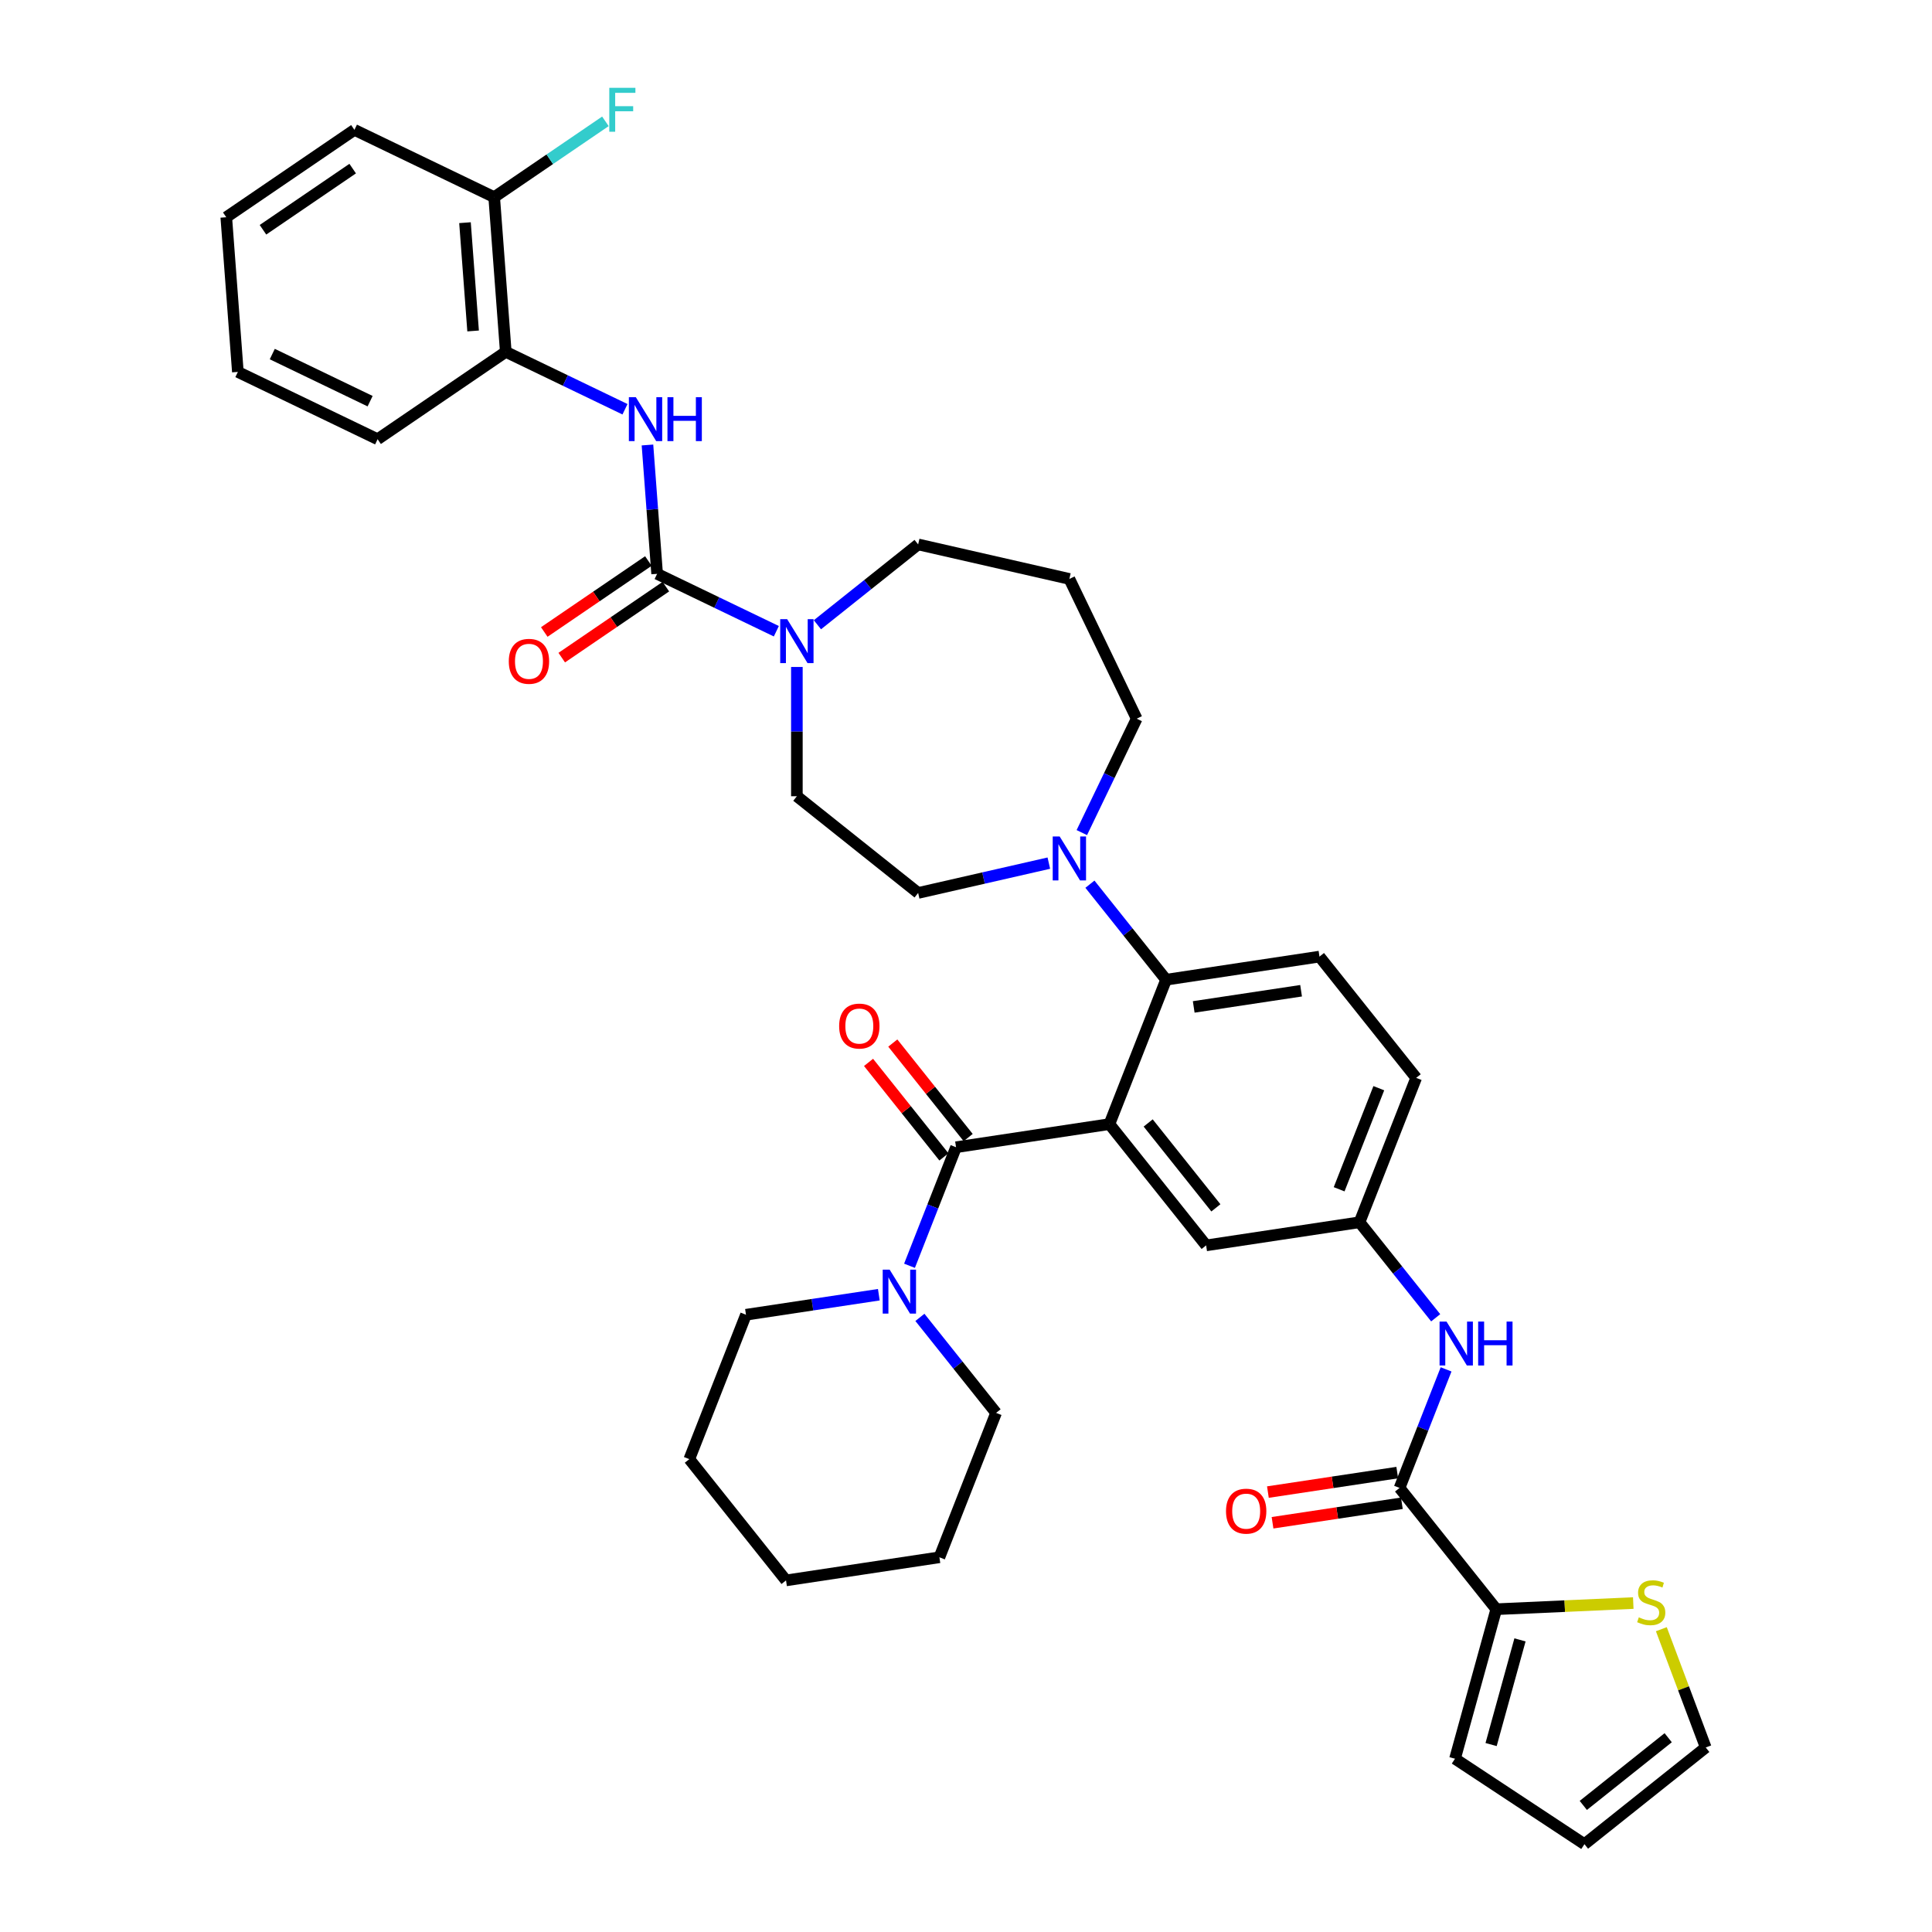 <?xml version='1.0' encoding='iso-8859-1'?>
<svg version='1.1' baseProfile='full'
              xmlns='http://www.w3.org/2000/svg'
                      xmlns:rdkit='http://www.rdkit.org/xml'
                      xmlns:xlink='http://www.w3.org/1999/xlink'
                  xml:space='preserve'
width='1000px' height='1000px' viewBox='0 0 1000 1000'>
<!-- END OF HEADER -->
<rect style='opacity:1.0;fill:#FFFFFF;stroke:none' width='1000' height='1000' x='0' y='0'> </rect>
<path class='bond-0' d='M 748.491,708.788 L 736.45,739.469' style='fill:none;fill-rule:evenodd;stroke:#0000FF;stroke-width:6px;stroke-linecap:butt;stroke-linejoin:miter;stroke-opacity:1' />
<path class='bond-0' d='M 736.45,739.469 L 724.408,770.15' style='fill:none;fill-rule:evenodd;stroke:#000000;stroke-width:6px;stroke-linecap:butt;stroke-linejoin:miter;stroke-opacity:1' />
<path class='bond-1' d='M 743.111,682.083 L 723.396,657.362' style='fill:none;fill-rule:evenodd;stroke:#0000FF;stroke-width:6px;stroke-linecap:butt;stroke-linejoin:miter;stroke-opacity:1' />
<path class='bond-1' d='M 723.396,657.362 L 703.682,632.641' style='fill:none;fill-rule:evenodd;stroke:#000000;stroke-width:6px;stroke-linecap:butt;stroke-linejoin:miter;stroke-opacity:1' />
<path class='bond-2' d='M 774.467,832.921 L 809.921,831.329' style='fill:none;fill-rule:evenodd;stroke:#000000;stroke-width:6px;stroke-linecap:butt;stroke-linejoin:miter;stroke-opacity:1' />
<path class='bond-2' d='M 809.921,831.329 L 845.376,829.737' style='fill:none;fill-rule:evenodd;stroke:#CCCC00;stroke-width:6px;stroke-linecap:butt;stroke-linejoin:miter;stroke-opacity:1' />
<path class='bond-3' d='M 774.467,832.921 L 753.107,910.315' style='fill:none;fill-rule:evenodd;stroke:#000000;stroke-width:6px;stroke-linecap:butt;stroke-linejoin:miter;stroke-opacity:1' />
<path class='bond-3' d='M 786.742,848.802 L 771.79,902.978' style='fill:none;fill-rule:evenodd;stroke:#000000;stroke-width:6px;stroke-linecap:butt;stroke-linejoin:miter;stroke-opacity:1' />
<path class='bond-4' d='M 774.467,832.921 L 724.408,770.15' style='fill:none;fill-rule:evenodd;stroke:#000000;stroke-width:6px;stroke-linecap:butt;stroke-linejoin:miter;stroke-opacity:1' />
<path class='bond-5' d='M 723.212,762.211 L 689.739,767.256' style='fill:none;fill-rule:evenodd;stroke:#000000;stroke-width:6px;stroke-linecap:butt;stroke-linejoin:miter;stroke-opacity:1' />
<path class='bond-5' d='M 689.739,767.256 L 656.266,772.301' style='fill:none;fill-rule:evenodd;stroke:#FF0000;stroke-width:6px;stroke-linecap:butt;stroke-linejoin:miter;stroke-opacity:1' />
<path class='bond-5' d='M 725.605,778.089 L 692.132,783.134' style='fill:none;fill-rule:evenodd;stroke:#000000;stroke-width:6px;stroke-linecap:butt;stroke-linejoin:miter;stroke-opacity:1' />
<path class='bond-5' d='M 692.132,783.134 L 658.659,788.18' style='fill:none;fill-rule:evenodd;stroke:#FF0000;stroke-width:6px;stroke-linecap:butt;stroke-linejoin:miter;stroke-opacity:1' />
<path class='bond-6' d='M 859.91,843.273 L 871.397,873.88' style='fill:none;fill-rule:evenodd;stroke:#CCCC00;stroke-width:6px;stroke-linecap:butt;stroke-linejoin:miter;stroke-opacity:1' />
<path class='bond-6' d='M 871.397,873.88 L 882.884,904.487' style='fill:none;fill-rule:evenodd;stroke:#000000;stroke-width:6px;stroke-linecap:butt;stroke-linejoin:miter;stroke-opacity:1' />
<path class='bond-7' d='M 261.789,182.114 L 255.789,102.051' style='fill:none;fill-rule:evenodd;stroke:#000000;stroke-width:6px;stroke-linecap:butt;stroke-linejoin:miter;stroke-opacity:1' />
<path class='bond-7' d='M 244.876,171.304 L 240.676,115.26' style='fill:none;fill-rule:evenodd;stroke:#000000;stroke-width:6px;stroke-linecap:butt;stroke-linejoin:miter;stroke-opacity:1' />
<path class='bond-8' d='M 261.789,182.114 L 195.452,227.341' style='fill:none;fill-rule:evenodd;stroke:#000000;stroke-width:6px;stroke-linecap:butt;stroke-linejoin:miter;stroke-opacity:1' />
<path class='bond-9' d='M 261.789,182.114 L 292.642,196.972' style='fill:none;fill-rule:evenodd;stroke:#000000;stroke-width:6px;stroke-linecap:butt;stroke-linejoin:miter;stroke-opacity:1' />
<path class='bond-9' d='M 292.642,196.972 L 323.495,211.83' style='fill:none;fill-rule:evenodd;stroke:#0000FF;stroke-width:6px;stroke-linecap:butt;stroke-linejoin:miter;stroke-opacity:1' />
<path class='bond-10' d='M 412.461,345.223 L 412.461,378.679' style='fill:none;fill-rule:evenodd;stroke:#0000FF;stroke-width:6px;stroke-linecap:butt;stroke-linejoin:miter;stroke-opacity:1' />
<path class='bond-10' d='M 412.461,378.679 L 412.461,412.135' style='fill:none;fill-rule:evenodd;stroke:#000000;stroke-width:6px;stroke-linecap:butt;stroke-linejoin:miter;stroke-opacity:1' />
<path class='bond-11' d='M 401.831,326.728 L 370.978,311.87' style='fill:none;fill-rule:evenodd;stroke:#0000FF;stroke-width:6px;stroke-linecap:butt;stroke-linejoin:miter;stroke-opacity:1' />
<path class='bond-11' d='M 370.978,311.87 L 340.125,297.012' style='fill:none;fill-rule:evenodd;stroke:#000000;stroke-width:6px;stroke-linecap:butt;stroke-linejoin:miter;stroke-opacity:1' />
<path class='bond-12' d='M 423.091,323.37 L 449.162,302.58' style='fill:none;fill-rule:evenodd;stroke:#0000FF;stroke-width:6px;stroke-linecap:butt;stroke-linejoin:miter;stroke-opacity:1' />
<path class='bond-12' d='M 449.162,302.58 L 475.233,281.789' style='fill:none;fill-rule:evenodd;stroke:#000000;stroke-width:6px;stroke-linecap:butt;stroke-linejoin:miter;stroke-opacity:1' />
<path class='bond-13' d='M 335.602,290.378 L 308.656,308.75' style='fill:none;fill-rule:evenodd;stroke:#000000;stroke-width:6px;stroke-linecap:butt;stroke-linejoin:miter;stroke-opacity:1' />
<path class='bond-13' d='M 308.656,308.75 L 281.71,327.121' style='fill:none;fill-rule:evenodd;stroke:#FF0000;stroke-width:6px;stroke-linecap:butt;stroke-linejoin:miter;stroke-opacity:1' />
<path class='bond-13' d='M 344.648,303.646 L 317.702,322.017' style='fill:none;fill-rule:evenodd;stroke:#000000;stroke-width:6px;stroke-linecap:butt;stroke-linejoin:miter;stroke-opacity:1' />
<path class='bond-13' d='M 317.702,322.017 L 290.756,340.389' style='fill:none;fill-rule:evenodd;stroke:#FF0000;stroke-width:6px;stroke-linecap:butt;stroke-linejoin:miter;stroke-opacity:1' />
<path class='bond-14' d='M 340.125,297.012 L 337.626,263.669' style='fill:none;fill-rule:evenodd;stroke:#000000;stroke-width:6px;stroke-linecap:butt;stroke-linejoin:miter;stroke-opacity:1' />
<path class='bond-14' d='M 337.626,263.669 L 335.127,230.325' style='fill:none;fill-rule:evenodd;stroke:#0000FF;stroke-width:6px;stroke-linecap:butt;stroke-linejoin:miter;stroke-opacity:1' />
<path class='bond-15' d='M 255.789,102.051 L 284.573,82.426' style='fill:none;fill-rule:evenodd;stroke:#000000;stroke-width:6px;stroke-linecap:butt;stroke-linejoin:miter;stroke-opacity:1' />
<path class='bond-15' d='M 284.573,82.426 L 313.358,62.801' style='fill:none;fill-rule:evenodd;stroke:#33CCCC;stroke-width:6px;stroke-linecap:butt;stroke-linejoin:miter;stroke-opacity:1' />
<path class='bond-16' d='M 255.789,102.051 L 183.452,67.215' style='fill:none;fill-rule:evenodd;stroke:#000000;stroke-width:6px;stroke-linecap:butt;stroke-linejoin:miter;stroke-opacity:1' />
<path class='bond-17' d='M 588.343,371.991 L 553.507,299.655' style='fill:none;fill-rule:evenodd;stroke:#000000;stroke-width:6px;stroke-linecap:butt;stroke-linejoin:miter;stroke-opacity:1' />
<path class='bond-18' d='M 588.343,371.991 L 574.146,401.471' style='fill:none;fill-rule:evenodd;stroke:#000000;stroke-width:6px;stroke-linecap:butt;stroke-linejoin:miter;stroke-opacity:1' />
<path class='bond-18' d='M 574.146,401.471 L 559.949,430.952' style='fill:none;fill-rule:evenodd;stroke:#0000FF;stroke-width:6px;stroke-linecap:butt;stroke-linejoin:miter;stroke-opacity:1' />
<path class='bond-19' d='M 542.877,446.754 L 509.055,454.474' style='fill:none;fill-rule:evenodd;stroke:#0000FF;stroke-width:6px;stroke-linecap:butt;stroke-linejoin:miter;stroke-opacity:1' />
<path class='bond-19' d='M 509.055,454.474 L 475.233,462.193' style='fill:none;fill-rule:evenodd;stroke:#000000;stroke-width:6px;stroke-linecap:butt;stroke-linejoin:miter;stroke-opacity:1' />
<path class='bond-20' d='M 564.137,457.657 L 583.851,482.378' style='fill:none;fill-rule:evenodd;stroke:#0000FF;stroke-width:6px;stroke-linecap:butt;stroke-linejoin:miter;stroke-opacity:1' />
<path class='bond-20' d='M 583.851,482.378 L 603.566,507.099' style='fill:none;fill-rule:evenodd;stroke:#000000;stroke-width:6px;stroke-linecap:butt;stroke-linejoin:miter;stroke-opacity:1' />
<path class='bond-21' d='M 475.233,462.193 L 412.461,412.135' style='fill:none;fill-rule:evenodd;stroke:#000000;stroke-width:6px;stroke-linecap:butt;stroke-linejoin:miter;stroke-opacity:1' />
<path class='bond-22' d='M 501.12,588.797 L 481.616,564.34' style='fill:none;fill-rule:evenodd;stroke:#000000;stroke-width:6px;stroke-linecap:butt;stroke-linejoin:miter;stroke-opacity:1' />
<path class='bond-22' d='M 481.616,564.34 L 462.112,539.883' style='fill:none;fill-rule:evenodd;stroke:#FF0000;stroke-width:6px;stroke-linecap:butt;stroke-linejoin:miter;stroke-opacity:1' />
<path class='bond-22' d='M 488.565,598.808 L 469.062,574.352' style='fill:none;fill-rule:evenodd;stroke:#000000;stroke-width:6px;stroke-linecap:butt;stroke-linejoin:miter;stroke-opacity:1' />
<path class='bond-22' d='M 469.062,574.352 L 449.558,549.895' style='fill:none;fill-rule:evenodd;stroke:#FF0000;stroke-width:6px;stroke-linecap:butt;stroke-linejoin:miter;stroke-opacity:1' />
<path class='bond-23' d='M 494.843,593.803 L 482.801,624.483' style='fill:none;fill-rule:evenodd;stroke:#000000;stroke-width:6px;stroke-linecap:butt;stroke-linejoin:miter;stroke-opacity:1' />
<path class='bond-23' d='M 482.801,624.483 L 470.76,655.164' style='fill:none;fill-rule:evenodd;stroke:#0000FF;stroke-width:6px;stroke-linecap:butt;stroke-linejoin:miter;stroke-opacity:1' />
<path class='bond-24' d='M 494.843,593.803 L 574.233,581.836' style='fill:none;fill-rule:evenodd;stroke:#000000;stroke-width:6px;stroke-linecap:butt;stroke-linejoin:miter;stroke-opacity:1' />
<path class='bond-25' d='M 476.14,681.87 L 495.854,706.59' style='fill:none;fill-rule:evenodd;stroke:#0000FF;stroke-width:6px;stroke-linecap:butt;stroke-linejoin:miter;stroke-opacity:1' />
<path class='bond-25' d='M 495.854,706.59 L 515.569,731.311' style='fill:none;fill-rule:evenodd;stroke:#000000;stroke-width:6px;stroke-linecap:butt;stroke-linejoin:miter;stroke-opacity:1' />
<path class='bond-26' d='M 454.88,670.142 L 420.5,675.324' style='fill:none;fill-rule:evenodd;stroke:#0000FF;stroke-width:6px;stroke-linecap:butt;stroke-linejoin:miter;stroke-opacity:1' />
<path class='bond-26' d='M 420.5,675.324 L 386.12,680.506' style='fill:none;fill-rule:evenodd;stroke:#000000;stroke-width:6px;stroke-linecap:butt;stroke-linejoin:miter;stroke-opacity:1' />
<path class='bond-27' d='M 386.12,680.506 L 356.787,755.244' style='fill:none;fill-rule:evenodd;stroke:#000000;stroke-width:6px;stroke-linecap:butt;stroke-linejoin:miter;stroke-opacity:1' />
<path class='bond-28' d='M 515.569,731.311 L 486.236,806.049' style='fill:none;fill-rule:evenodd;stroke:#000000;stroke-width:6px;stroke-linecap:butt;stroke-linejoin:miter;stroke-opacity:1' />
<path class='bond-29' d='M 574.233,581.836 L 624.292,644.608' style='fill:none;fill-rule:evenodd;stroke:#000000;stroke-width:6px;stroke-linecap:butt;stroke-linejoin:miter;stroke-opacity:1' />
<path class='bond-29' d='M 594.296,581.24 L 629.337,625.18' style='fill:none;fill-rule:evenodd;stroke:#000000;stroke-width:6px;stroke-linecap:butt;stroke-linejoin:miter;stroke-opacity:1' />
<path class='bond-30' d='M 574.233,581.836 L 603.566,507.099' style='fill:none;fill-rule:evenodd;stroke:#000000;stroke-width:6px;stroke-linecap:butt;stroke-linejoin:miter;stroke-opacity:1' />
<path class='bond-31' d='M 624.292,644.608 L 703.682,632.641' style='fill:none;fill-rule:evenodd;stroke:#000000;stroke-width:6px;stroke-linecap:butt;stroke-linejoin:miter;stroke-opacity:1' />
<path class='bond-32' d='M 603.566,507.099 L 682.956,495.133' style='fill:none;fill-rule:evenodd;stroke:#000000;stroke-width:6px;stroke-linecap:butt;stroke-linejoin:miter;stroke-opacity:1' />
<path class='bond-32' d='M 617.867,521.182 L 673.441,512.806' style='fill:none;fill-rule:evenodd;stroke:#000000;stroke-width:6px;stroke-linecap:butt;stroke-linejoin:miter;stroke-opacity:1' />
<path class='bond-33' d='M 703.682,632.641 L 733.015,557.904' style='fill:none;fill-rule:evenodd;stroke:#000000;stroke-width:6px;stroke-linecap:butt;stroke-linejoin:miter;stroke-opacity:1' />
<path class='bond-33' d='M 693.135,615.564 L 713.667,563.248' style='fill:none;fill-rule:evenodd;stroke:#000000;stroke-width:6px;stroke-linecap:butt;stroke-linejoin:miter;stroke-opacity:1' />
<path class='bond-34' d='M 682.956,495.133 L 733.015,557.904' style='fill:none;fill-rule:evenodd;stroke:#000000;stroke-width:6px;stroke-linecap:butt;stroke-linejoin:miter;stroke-opacity:1' />
<path class='bond-35' d='M 356.787,755.244 L 406.846,818.015' style='fill:none;fill-rule:evenodd;stroke:#000000;stroke-width:6px;stroke-linecap:butt;stroke-linejoin:miter;stroke-opacity:1' />
<path class='bond-36' d='M 486.236,806.049 L 406.846,818.015' style='fill:none;fill-rule:evenodd;stroke:#000000;stroke-width:6px;stroke-linecap:butt;stroke-linejoin:miter;stroke-opacity:1' />
<path class='bond-37' d='M 553.507,299.655 L 475.233,281.789' style='fill:none;fill-rule:evenodd;stroke:#000000;stroke-width:6px;stroke-linecap:butt;stroke-linejoin:miter;stroke-opacity:1' />
<path class='bond-38' d='M 195.452,227.341 L 123.116,192.506' style='fill:none;fill-rule:evenodd;stroke:#000000;stroke-width:6px;stroke-linecap:butt;stroke-linejoin:miter;stroke-opacity:1' />
<path class='bond-38' d='M 191.569,207.649 L 140.933,183.264' style='fill:none;fill-rule:evenodd;stroke:#000000;stroke-width:6px;stroke-linecap:butt;stroke-linejoin:miter;stroke-opacity:1' />
<path class='bond-39' d='M 183.452,67.215 L 117.116,112.443' style='fill:none;fill-rule:evenodd;stroke:#000000;stroke-width:6px;stroke-linecap:butt;stroke-linejoin:miter;stroke-opacity:1' />
<path class='bond-39' d='M 182.547,87.267 L 136.112,118.926' style='fill:none;fill-rule:evenodd;stroke:#000000;stroke-width:6px;stroke-linecap:butt;stroke-linejoin:miter;stroke-opacity:1' />
<path class='bond-40' d='M 117.116,112.443 L 123.116,192.506' style='fill:none;fill-rule:evenodd;stroke:#000000;stroke-width:6px;stroke-linecap:butt;stroke-linejoin:miter;stroke-opacity:1' />
<path class='bond-41' d='M 753.107,910.315 L 820.113,954.545' style='fill:none;fill-rule:evenodd;stroke:#000000;stroke-width:6px;stroke-linecap:butt;stroke-linejoin:miter;stroke-opacity:1' />
<path class='bond-42' d='M 882.884,904.487 L 820.113,954.545' style='fill:none;fill-rule:evenodd;stroke:#000000;stroke-width:6px;stroke-linecap:butt;stroke-linejoin:miter;stroke-opacity:1' />
<path class='bond-42' d='M 863.457,899.442 L 819.517,934.482' style='fill:none;fill-rule:evenodd;stroke:#000000;stroke-width:6px;stroke-linecap:butt;stroke-linejoin:miter;stroke-opacity:1' />
<path  class='atom-0' d='M 748.715 684.044
L 756.165 696.087
Q 756.904 697.275, 758.092 699.427
Q 759.281 701.579, 759.345 701.707
L 759.345 684.044
L 762.364 684.044
L 762.364 706.781
L 759.248 706.781
L 751.252 693.614
Q 750.32 692.073, 749.325 690.306
Q 748.361 688.54, 748.072 687.994
L 748.072 706.781
L 745.118 706.781
L 745.118 684.044
L 748.715 684.044
' fill='#0000FF'/>
<path  class='atom-0' d='M 765.093 684.044
L 768.176 684.044
L 768.176 693.71
L 779.802 693.71
L 779.802 684.044
L 782.885 684.044
L 782.885 706.781
L 779.802 706.781
L 779.802 696.28
L 768.176 696.28
L 768.176 706.781
L 765.093 706.781
L 765.093 684.044
' fill='#0000FF'/>
<path  class='atom-3' d='M 634.58 782.18
Q 634.58 776.721, 637.278 773.67
Q 639.976 770.619, 645.018 770.619
Q 650.06 770.619, 652.757 773.67
Q 655.455 776.721, 655.455 782.18
Q 655.455 787.704, 652.725 790.852
Q 649.996 793.967, 645.018 793.967
Q 640.008 793.967, 637.278 790.852
Q 634.58 787.736, 634.58 782.18
M 645.018 791.397
Q 648.486 791.397, 650.349 789.085
Q 652.244 786.741, 652.244 782.18
Q 652.244 777.716, 650.349 775.468
Q 648.486 773.188, 645.018 773.188
Q 641.549 773.188, 639.655 775.436
Q 637.792 777.684, 637.792 782.18
Q 637.792 786.773, 639.655 789.085
Q 641.549 791.397, 645.018 791.397
' fill='#FF0000'/>
<path  class='atom-4' d='M 848.25 837.123
Q 848.507 837.219, 849.567 837.669
Q 850.627 838.119, 851.783 838.408
Q 852.971 838.665, 854.127 838.665
Q 856.279 838.665, 857.532 837.637
Q 858.784 836.577, 858.784 834.747
Q 858.784 833.494, 858.142 832.723
Q 857.532 831.953, 856.568 831.535
Q 855.605 831.118, 853.999 830.636
Q 851.976 830.026, 850.755 829.448
Q 849.567 828.87, 848.7 827.649
Q 847.865 826.429, 847.865 824.373
Q 847.865 821.515, 849.792 819.749
Q 851.751 817.983, 855.605 817.983
Q 858.238 817.983, 861.225 819.235
L 860.486 821.708
Q 857.756 820.584, 855.701 820.584
Q 853.485 820.584, 852.265 821.515
Q 851.044 822.414, 851.076 823.988
Q 851.076 825.208, 851.687 825.947
Q 852.329 826.686, 853.228 827.103
Q 854.16 827.521, 855.701 828.002
Q 857.756 828.645, 858.977 829.287
Q 860.197 829.929, 861.064 831.246
Q 861.963 832.531, 861.963 834.747
Q 861.963 837.894, 859.844 839.596
Q 857.756 841.266, 854.256 841.266
Q 852.233 841.266, 850.691 840.816
Q 849.182 840.399, 847.383 839.66
L 848.25 837.123
' fill='#CCCC00'/>
<path  class='atom-6' d='M 407.435 320.479
L 414.886 332.522
Q 415.625 333.71, 416.813 335.862
Q 418.001 338.014, 418.065 338.142
L 418.065 320.479
L 421.084 320.479
L 421.084 343.216
L 417.969 343.216
L 409.973 330.049
Q 409.041 328.507, 408.046 326.741
Q 407.082 324.975, 406.793 324.429
L 406.793 343.216
L 403.839 343.216
L 403.839 320.479
L 407.435 320.479
' fill='#0000FF'/>
<path  class='atom-8' d='M 263.351 342.304
Q 263.351 336.844, 266.049 333.793
Q 268.746 330.742, 273.788 330.742
Q 278.83 330.742, 281.528 333.793
Q 284.226 336.844, 284.226 342.304
Q 284.226 347.828, 281.496 350.975
Q 278.766 354.09, 273.788 354.09
Q 268.778 354.09, 266.049 350.975
Q 263.351 347.86, 263.351 342.304
M 273.788 351.521
Q 277.257 351.521, 279.119 349.208
Q 281.014 346.864, 281.014 342.304
Q 281.014 337.84, 279.119 335.592
Q 277.257 333.312, 273.788 333.312
Q 270.32 333.312, 268.425 335.56
Q 266.563 337.808, 266.563 342.304
Q 266.563 346.896, 268.425 349.208
Q 270.32 351.521, 273.788 351.521
' fill='#FF0000'/>
<path  class='atom-9' d='M 329.099 205.58
L 336.55 217.624
Q 337.288 218.812, 338.477 220.963
Q 339.665 223.115, 339.729 223.244
L 339.729 205.58
L 342.748 205.58
L 342.748 228.318
L 339.633 228.318
L 331.636 215.151
Q 330.705 213.609, 329.709 211.843
Q 328.746 210.076, 328.457 209.531
L 328.457 228.318
L 325.502 228.318
L 325.502 205.58
L 329.099 205.58
' fill='#0000FF'/>
<path  class='atom-9' d='M 345.478 205.58
L 348.561 205.58
L 348.561 215.247
L 360.186 215.247
L 360.186 205.58
L 363.269 205.58
L 363.269 228.318
L 360.186 228.318
L 360.186 217.816
L 348.561 217.816
L 348.561 228.318
L 345.478 228.318
L 345.478 205.58
' fill='#0000FF'/>
<path  class='atom-11' d='M 315.365 45.455
L 328.885 45.455
L 328.885 48.056
L 318.416 48.056
L 318.416 54.961
L 327.729 54.961
L 327.729 57.594
L 318.416 57.594
L 318.416 68.192
L 315.365 68.192
L 315.365 45.455
' fill='#33CCCC'/>
<path  class='atom-13' d='M 548.481 432.959
L 555.932 445.002
Q 556.67 446.19, 557.859 448.342
Q 559.047 450.494, 559.111 450.622
L 559.111 432.959
L 562.13 432.959
L 562.13 455.696
L 559.015 455.696
L 551.018 442.529
Q 550.087 440.988, 549.091 439.221
Q 548.128 437.455, 547.839 436.909
L 547.839 455.696
L 544.884 455.696
L 544.884 432.959
L 548.481 432.959
' fill='#0000FF'/>
<path  class='atom-16' d='M 434.347 531.096
Q 434.347 525.636, 437.044 522.585
Q 439.742 519.534, 444.784 519.534
Q 449.826 519.534, 452.524 522.585
Q 455.222 525.636, 455.222 531.096
Q 455.222 536.619, 452.492 539.767
Q 449.762 542.882, 444.784 542.882
Q 439.774 542.882, 437.044 539.767
Q 434.347 536.651, 434.347 531.096
M 444.784 540.313
Q 448.253 540.313, 450.115 538
Q 452.01 535.656, 452.01 531.096
Q 452.01 526.632, 450.115 524.383
Q 448.253 522.103, 444.784 522.103
Q 441.316 522.103, 439.421 524.351
Q 437.558 526.599, 437.558 531.096
Q 437.558 535.688, 439.421 538
Q 441.316 540.313, 444.784 540.313
' fill='#FF0000'/>
<path  class='atom-17' d='M 460.484 657.171
L 467.935 669.214
Q 468.674 670.403, 469.862 672.554
Q 471.05 674.706, 471.114 674.835
L 471.114 657.171
L 474.133 657.171
L 474.133 679.909
L 471.018 679.909
L 463.021 666.742
Q 462.09 665.2, 461.094 663.434
Q 460.131 661.667, 459.842 661.121
L 459.842 679.909
L 456.887 679.909
L 456.887 657.171
L 460.484 657.171
' fill='#0000FF'/>
</svg>
